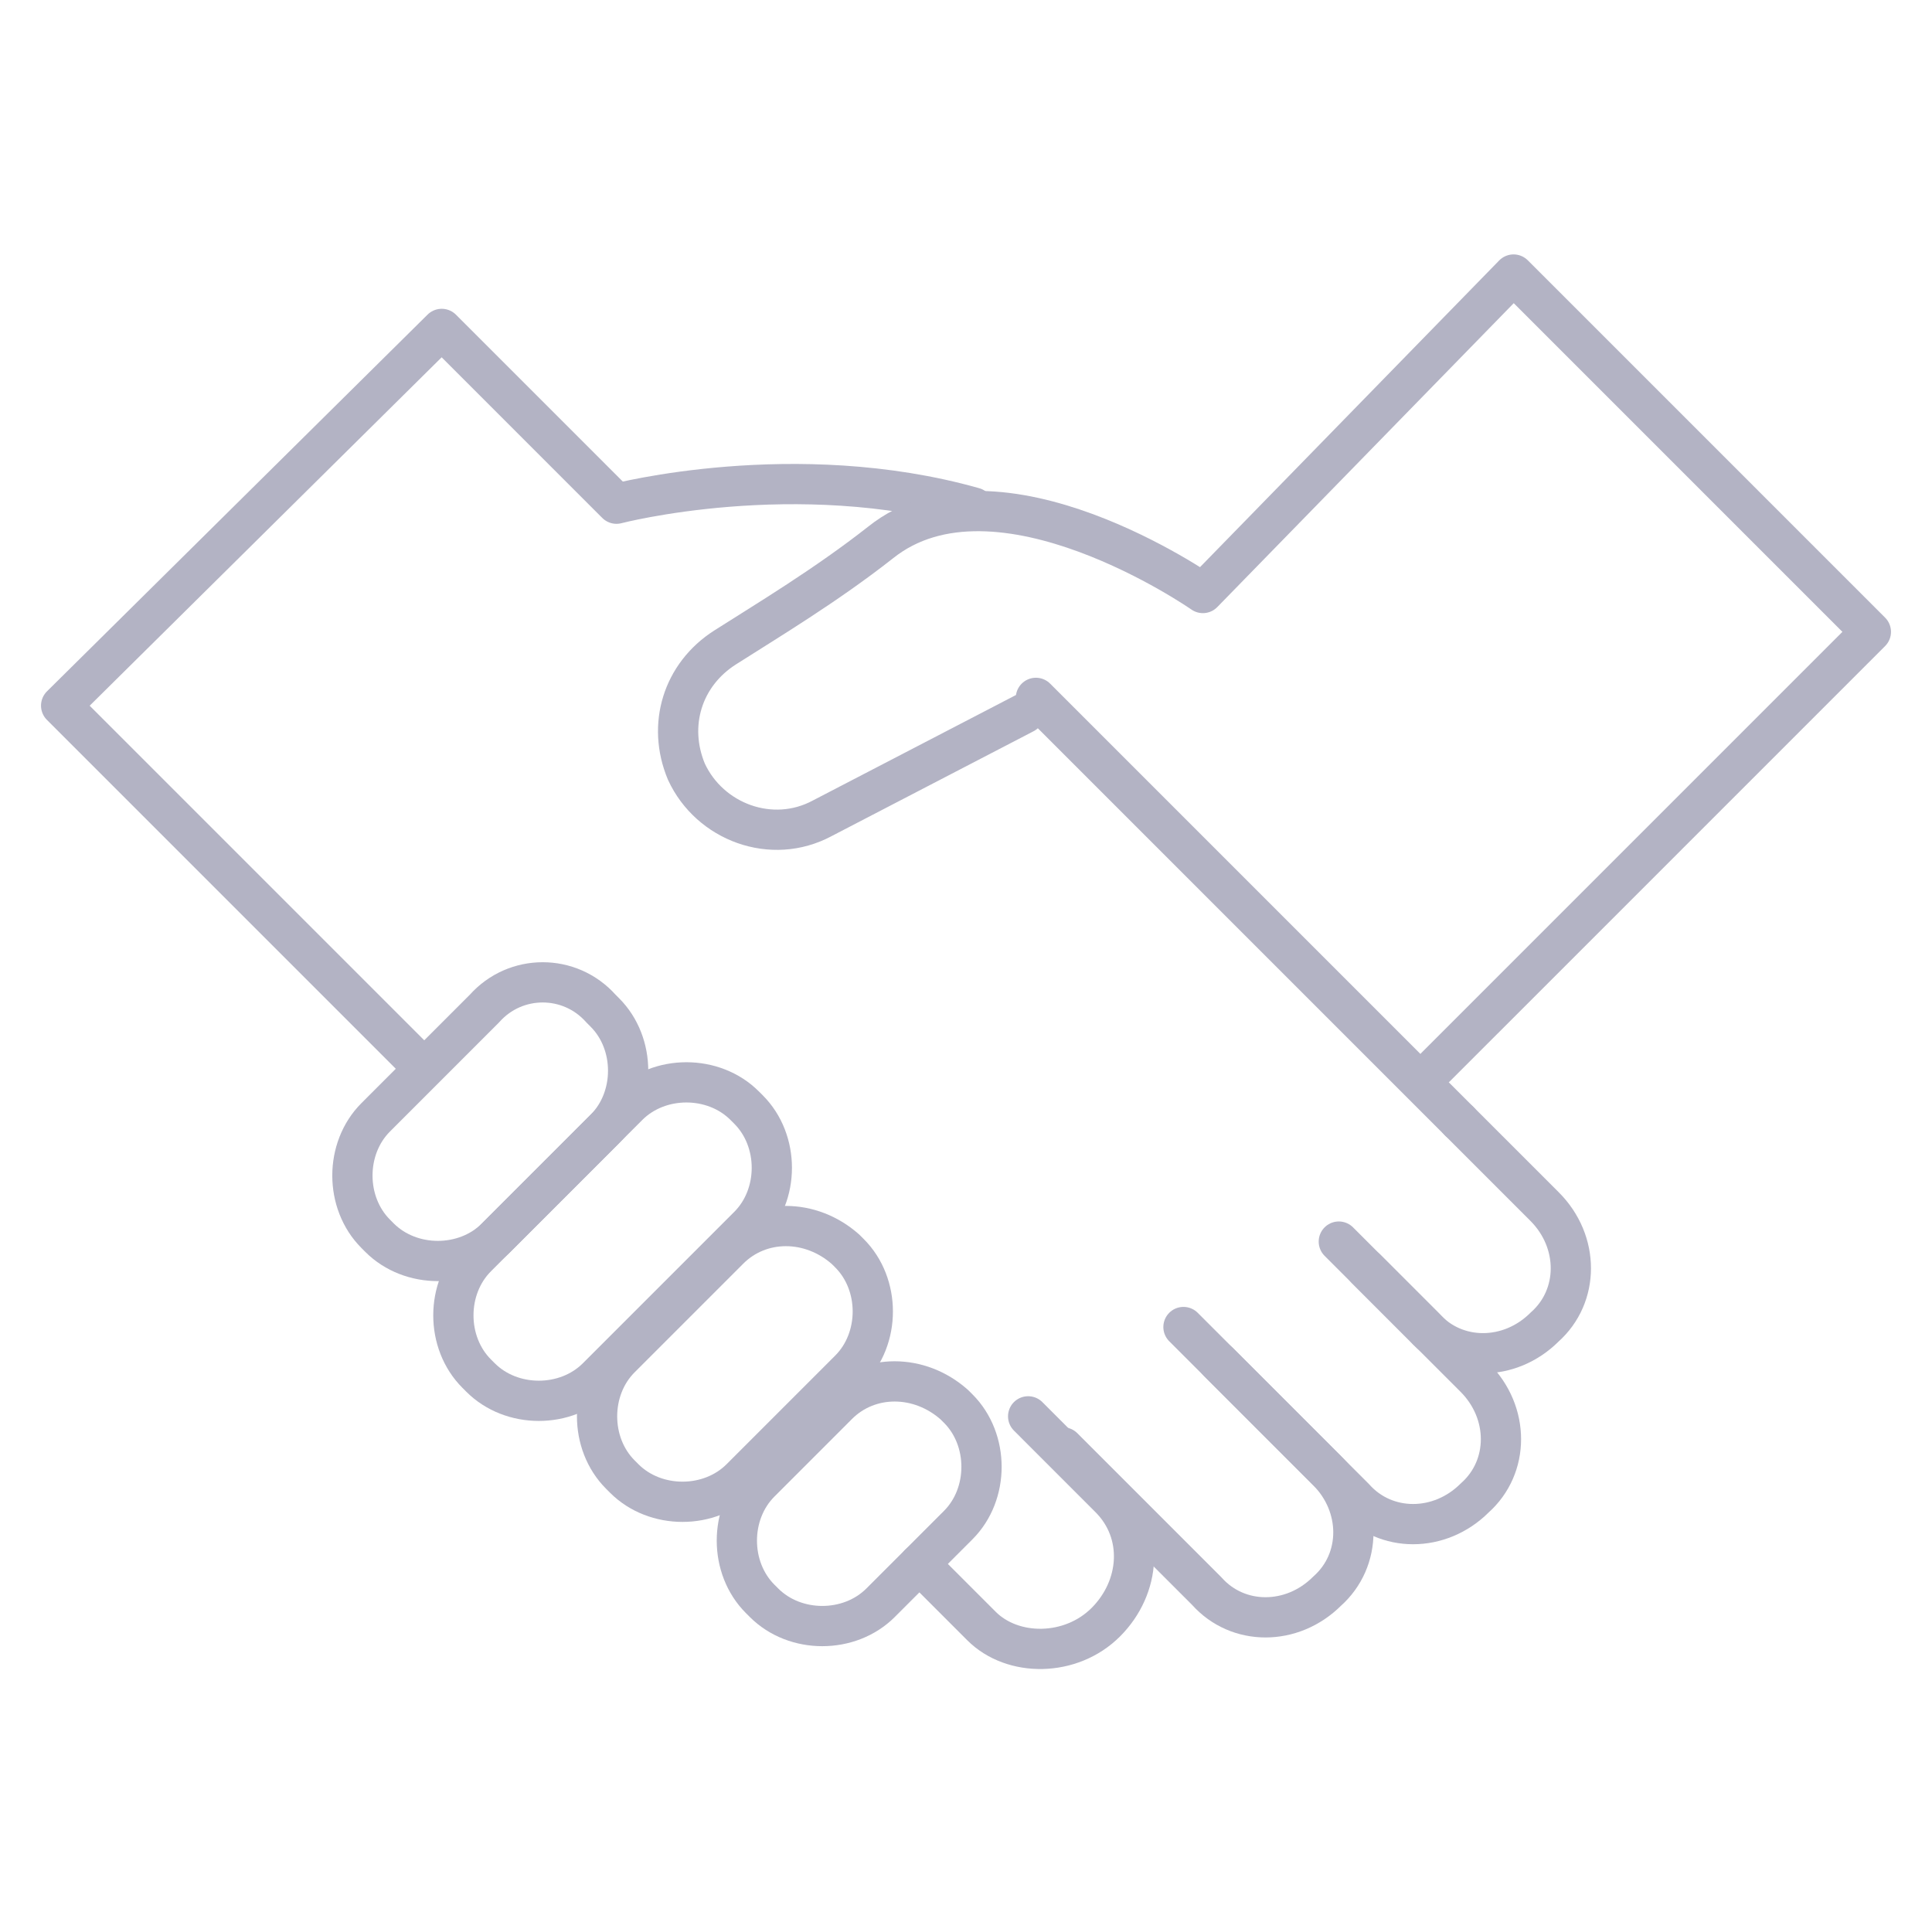 <svg width="96" height="95" viewBox="0 0 96 95" fill="none" xmlns="http://www.w3.org/2000/svg">
<path d="M72.507 55.709L76.752 59.954C78.489 61.691 78.489 64.392 76.752 65.936V65.936C75.016 67.673 72.314 67.673 70.77 65.936L67.876 63.041" stroke="#B3B3C4" stroke-width="2" stroke-linecap="round" stroke-linejoin="round"/>
<path d="M66.525 61.691L73.279 68.445C75.016 70.181 75.016 72.883 73.279 74.427V74.427C71.542 76.163 68.841 76.163 67.297 74.427L60.543 67.673" stroke="#B3B3C4" stroke-width="2" stroke-linecap="round" stroke-linejoin="round"/>
<path d="M58.806 65.936L65.946 73.076C67.683 74.812 67.683 77.514 65.946 79.058V79.058C64.209 80.795 61.508 80.795 59.964 79.058L52.824 71.918" stroke="#B3B3C4" stroke-width="2" stroke-linecap="round" stroke-linejoin="round"/>
<path d="M51.088 70.374L55.14 74.427C56.877 76.163 56.684 78.865 54.947 80.602V80.602C53.21 82.338 50.316 82.338 48.772 80.795L45.685 77.707" stroke="#B3B3C4" stroke-width="2" stroke-linecap="round" stroke-linejoin="round"/>
<path d="M51.474 34.675L72.507 55.709" stroke="#B3B3C4" stroke-width="2" stroke-linecap="round" stroke-linejoin="round"/>
<path d="M20.984 53.007L3.038 35.061L21.949 16.343L30.633 25.027C30.633 25.027 39.509 22.711 48.386 25.22" stroke="#B3B3C4" stroke-width="2" stroke-linecap="round" stroke-linejoin="round"/>
<path fill-rule="evenodd" clip-rule="evenodd" d="M47.42 69.795L47.614 69.988C49.157 71.532 49.157 74.234 47.614 75.777L43.754 79.637C42.21 81.18 39.509 81.18 37.965 79.637L37.772 79.444C36.228 77.9 36.228 75.198 37.772 73.655L41.631 69.795C43.175 68.252 45.684 68.252 47.42 69.795Z" stroke="#B3B3C4" stroke-width="2" stroke-linecap="round" stroke-linejoin="round"/>
<path fill-rule="evenodd" clip-rule="evenodd" d="M42.018 62.077L42.211 62.27C43.755 63.813 43.755 66.515 42.211 68.059L36.808 73.462C35.264 75.005 32.562 75.005 31.019 73.462L30.826 73.269C29.282 71.725 29.282 69.023 30.826 67.48L36.229 62.077C37.773 60.533 40.281 60.533 42.018 62.077Z" stroke="#B3B3C4" stroke-width="2" stroke-linecap="round" stroke-linejoin="round"/>
<path fill-rule="evenodd" clip-rule="evenodd" d="M29.861 50.112L30.054 50.306C31.598 51.849 31.598 54.551 30.054 56.095L24.651 61.498C23.107 63.041 20.405 63.041 18.861 61.498L18.669 61.305C17.125 59.761 17.125 57.059 18.669 55.516L24.072 50.112C25.615 48.376 28.317 48.376 29.861 50.112Z" stroke="#B3B3C4" stroke-width="2" stroke-linecap="round" stroke-linejoin="round"/>
<path fill-rule="evenodd" clip-rule="evenodd" d="M37.001 54.937L37.194 55.13C38.738 56.673 38.738 59.375 37.194 60.919L29.668 68.445C28.124 69.988 25.423 69.988 23.879 68.445L23.686 68.252C22.142 66.708 22.142 64.006 23.686 62.462L31.212 54.937C32.756 53.393 35.457 53.393 37.001 54.937Z" stroke="#B3B3C4" stroke-width="2" stroke-linecap="round" stroke-linejoin="round"/>
<path d="M71.349 53.007L92.962 31.395L75.208 13.641L59.771 29.465C59.771 29.465 49.544 22.325 43.754 26.956C41.053 29.079 38.158 30.816 36.036 32.166C33.913 33.517 33.141 36.026 34.106 38.341V38.341C35.264 40.85 38.351 42.008 40.86 40.657L50.894 35.447" stroke="#B3B3C4" stroke-width="2" stroke-linecap="round" stroke-linejoin="round"/>
</svg>
